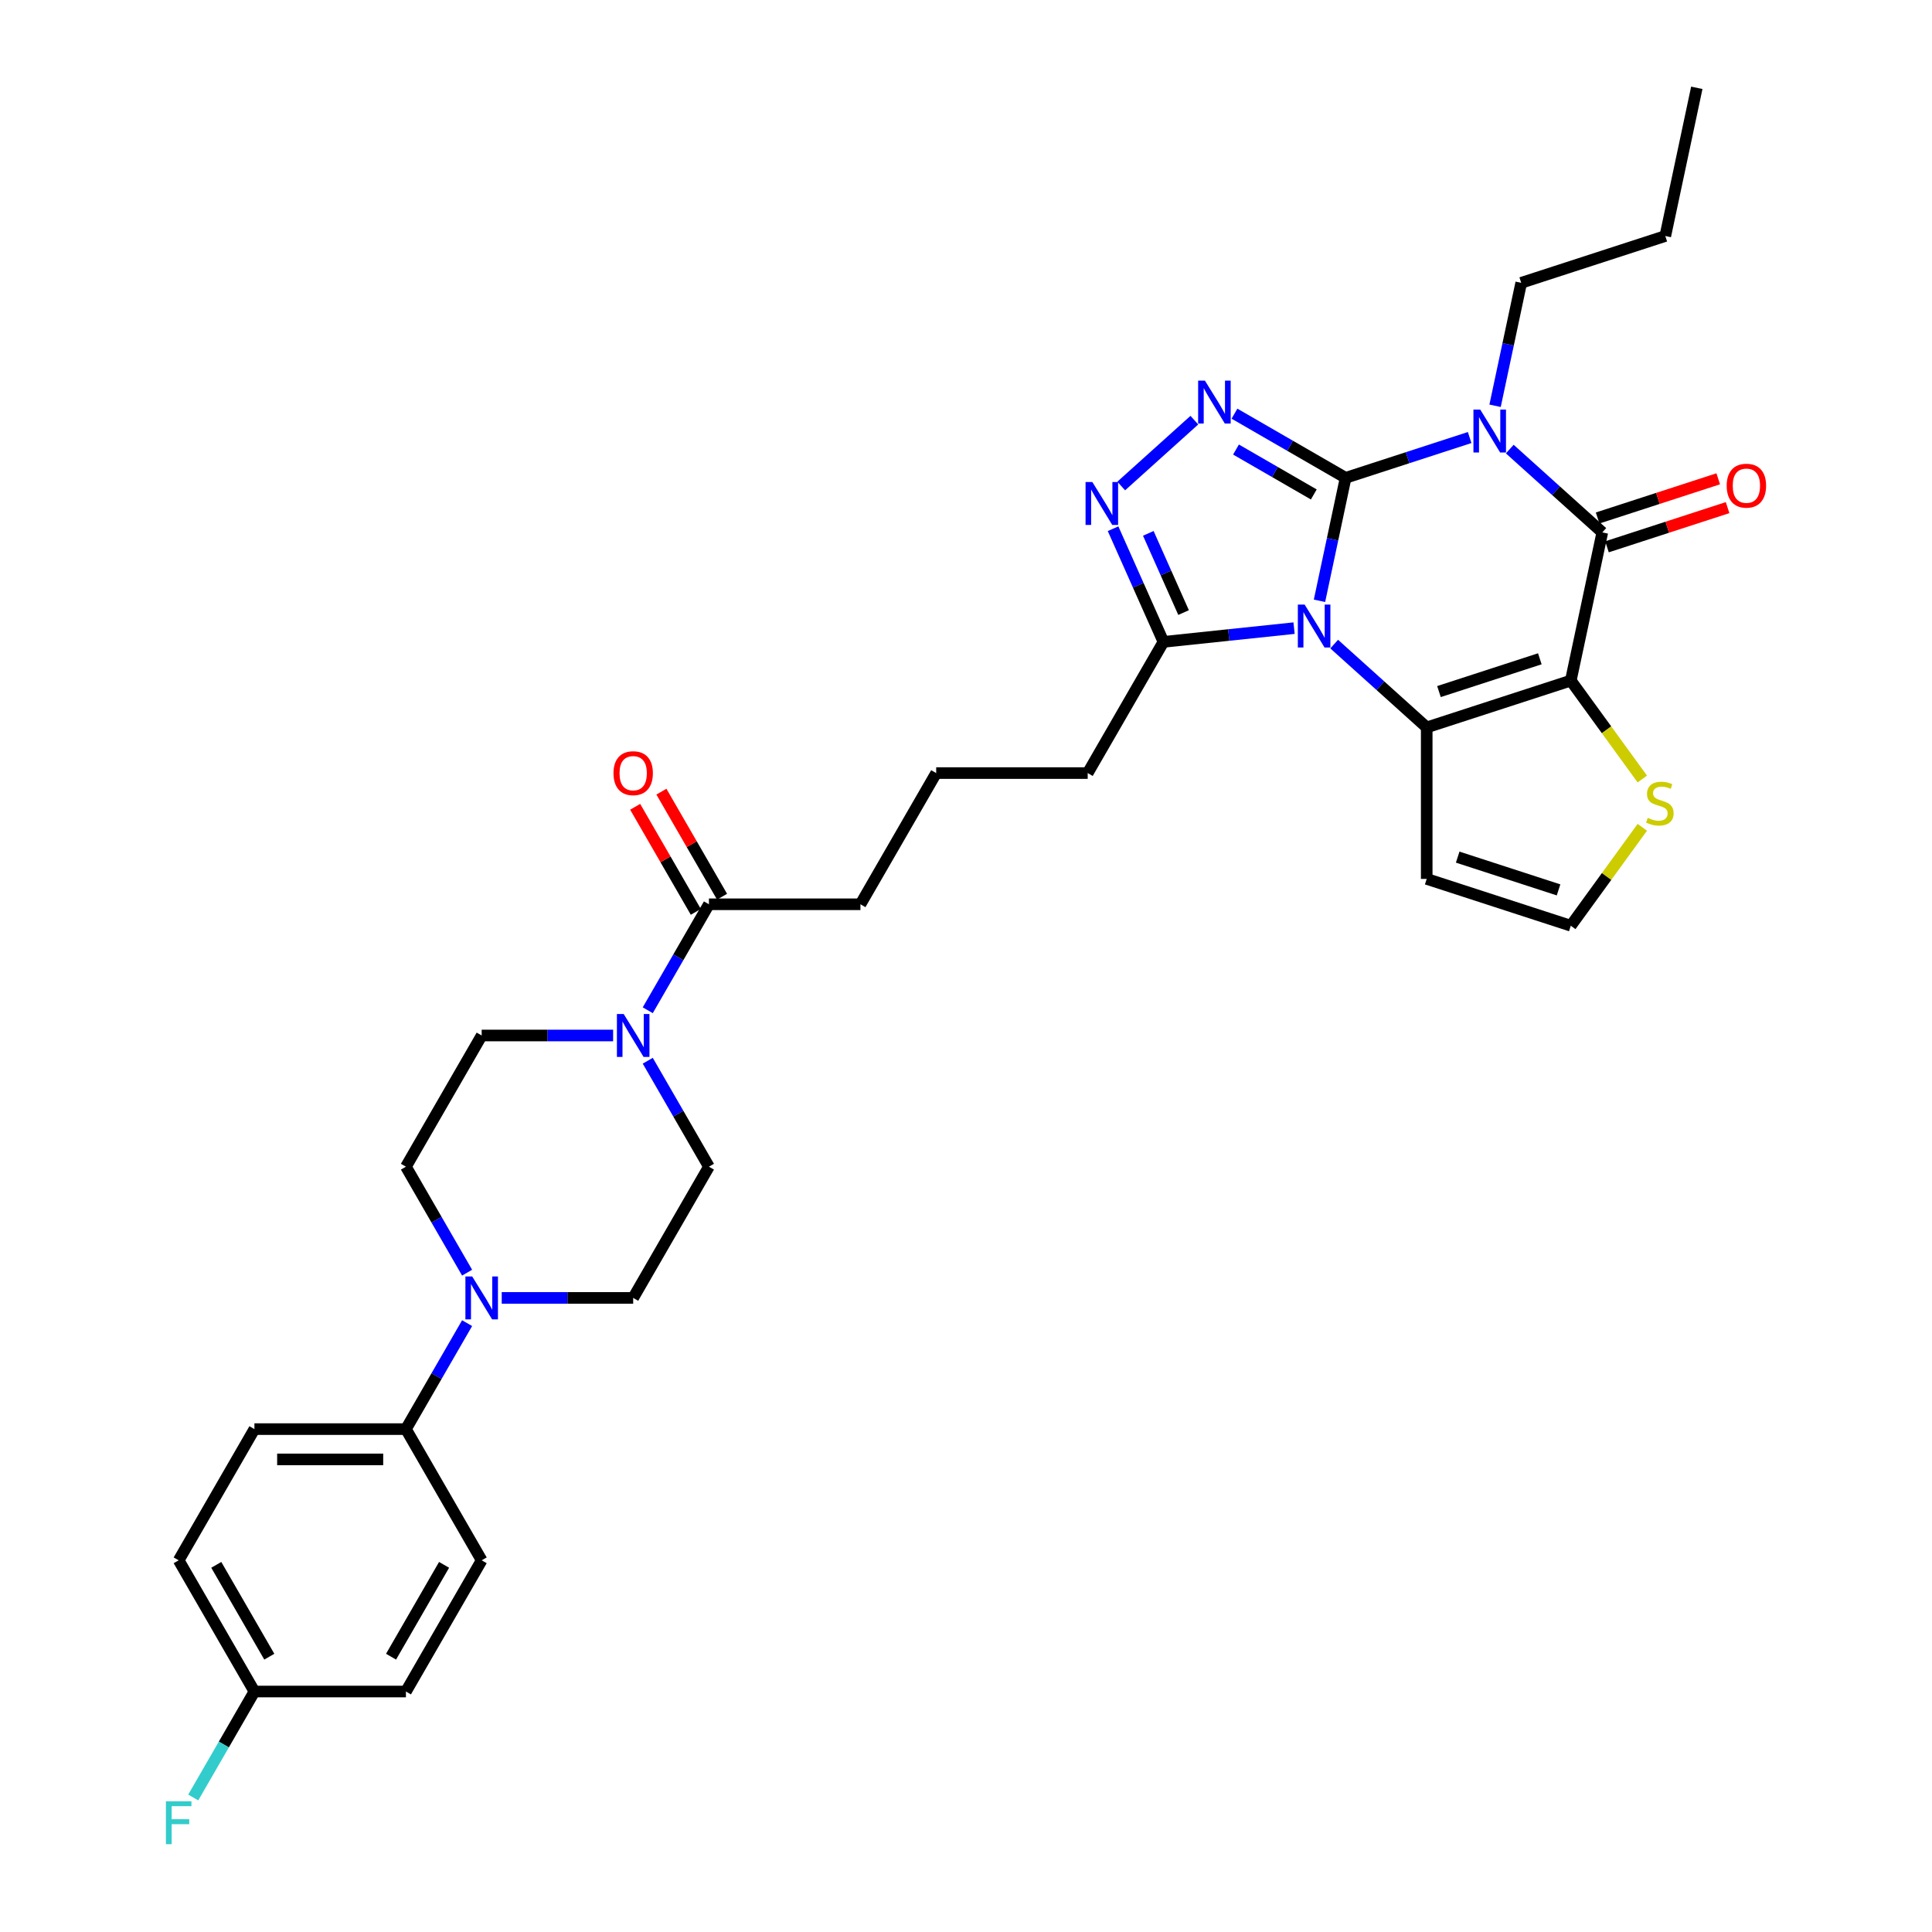 <?xml version='1.0' encoding='iso-8859-1'?>
<svg version='1.1' baseProfile='full'
              xmlns='http://www.w3.org/2000/svg'
                      xmlns:rdkit='http://www.rdkit.org/xml'
                      xmlns:xlink='http://www.w3.org/1999/xlink'
                  xml:space='preserve'
width='1000px' height='1000px' viewBox='0 0 1000 1000'>
<!-- END OF HEADER -->
<rect style='opacity:1.0;fill:#FFFFFF;stroke:none' width='1000' height='1000' x='0' y='0'> </rect>
<path class='bond-0' d='M 696.492,247.329 L 689.728,279.149' style='fill:none;fill-rule:evenodd;stroke:#000000;stroke-width:6px;stroke-linecap:butt;stroke-linejoin:miter;stroke-opacity:1' />
<path class='bond-0' d='M 689.728,279.149 L 682.965,310.969' style='fill:none;fill-rule:evenodd;stroke:#0000FF;stroke-width:6px;stroke-linecap:butt;stroke-linejoin:miter;stroke-opacity:1' />
<path class='bond-1' d='M 696.492,247.329 L 728.591,236.9' style='fill:none;fill-rule:evenodd;stroke:#000000;stroke-width:6px;stroke-linecap:butt;stroke-linejoin:miter;stroke-opacity:1' />
<path class='bond-1' d='M 728.591,236.9 L 760.69,226.47' style='fill:none;fill-rule:evenodd;stroke:#0000FF;stroke-width:6px;stroke-linecap:butt;stroke-linejoin:miter;stroke-opacity:1' />
<path class='bond-5' d='M 696.492,247.329 L 667.727,230.722' style='fill:none;fill-rule:evenodd;stroke:#000000;stroke-width:6px;stroke-linecap:butt;stroke-linejoin:miter;stroke-opacity:1' />
<path class='bond-5' d='M 667.727,230.722 L 638.962,214.114' style='fill:none;fill-rule:evenodd;stroke:#0000FF;stroke-width:6px;stroke-linecap:butt;stroke-linejoin:miter;stroke-opacity:1' />
<path class='bond-5' d='M 680.021,255.929 L 659.885,244.304' style='fill:none;fill-rule:evenodd;stroke:#000000;stroke-width:6px;stroke-linecap:butt;stroke-linejoin:miter;stroke-opacity:1' />
<path class='bond-5' d='M 659.885,244.304 L 639.75,232.679' style='fill:none;fill-rule:evenodd;stroke:#0000FF;stroke-width:6px;stroke-linecap:butt;stroke-linejoin:miter;stroke-opacity:1' />
<path class='bond-3' d='M 690.57,333.382 L 714.517,354.944' style='fill:none;fill-rule:evenodd;stroke:#0000FF;stroke-width:6px;stroke-linecap:butt;stroke-linejoin:miter;stroke-opacity:1' />
<path class='bond-3' d='M 714.517,354.944 L 738.464,376.506' style='fill:none;fill-rule:evenodd;stroke:#000000;stroke-width:6px;stroke-linecap:butt;stroke-linejoin:miter;stroke-opacity:1' />
<path class='bond-7' d='M 669.805,325.125 L 636.002,328.678' style='fill:none;fill-rule:evenodd;stroke:#0000FF;stroke-width:6px;stroke-linecap:butt;stroke-linejoin:miter;stroke-opacity:1' />
<path class='bond-7' d='M 636.002,328.678 L 602.199,332.231' style='fill:none;fill-rule:evenodd;stroke:#000000;stroke-width:6px;stroke-linecap:butt;stroke-linejoin:miter;stroke-opacity:1' />
<path class='bond-4' d='M 781.455,232.445 L 805.402,254.007' style='fill:none;fill-rule:evenodd;stroke:#0000FF;stroke-width:6px;stroke-linecap:butt;stroke-linejoin:miter;stroke-opacity:1' />
<path class='bond-4' d='M 805.402,254.007 L 829.348,275.569' style='fill:none;fill-rule:evenodd;stroke:#000000;stroke-width:6px;stroke-linecap:butt;stroke-linejoin:miter;stroke-opacity:1' />
<path class='bond-21' d='M 773.849,210.032 L 780.613,178.212' style='fill:none;fill-rule:evenodd;stroke:#0000FF;stroke-width:6px;stroke-linecap:butt;stroke-linejoin:miter;stroke-opacity:1' />
<path class='bond-21' d='M 780.613,178.212 L 787.376,146.392' style='fill:none;fill-rule:evenodd;stroke:#000000;stroke-width:6px;stroke-linecap:butt;stroke-linejoin:miter;stroke-opacity:1' />
<path class='bond-2' d='M 813.044,352.273 L 829.348,275.569' style='fill:none;fill-rule:evenodd;stroke:#000000;stroke-width:6px;stroke-linecap:butt;stroke-linejoin:miter;stroke-opacity:1' />
<path class='bond-10' d='M 813.044,352.273 L 831.55,377.745' style='fill:none;fill-rule:evenodd;stroke:#000000;stroke-width:6px;stroke-linecap:butt;stroke-linejoin:miter;stroke-opacity:1' />
<path class='bond-10' d='M 831.55,377.745 L 850.057,403.216' style='fill:none;fill-rule:evenodd;stroke:#CCCC00;stroke-width:6px;stroke-linecap:butt;stroke-linejoin:miter;stroke-opacity:1' />
<path class='bond-34' d='M 813.044,352.273 L 738.464,376.506' style='fill:none;fill-rule:evenodd;stroke:#000000;stroke-width:6px;stroke-linecap:butt;stroke-linejoin:miter;stroke-opacity:1' />
<path class='bond-34' d='M 797.011,340.992 L 744.805,357.955' style='fill:none;fill-rule:evenodd;stroke:#000000;stroke-width:6px;stroke-linecap:butt;stroke-linejoin:miter;stroke-opacity:1' />
<path class='bond-11' d='M 738.464,376.506 L 738.464,454.924' style='fill:none;fill-rule:evenodd;stroke:#000000;stroke-width:6px;stroke-linecap:butt;stroke-linejoin:miter;stroke-opacity:1' />
<path class='bond-14' d='M 831.772,283.027 L 862.984,272.885' style='fill:none;fill-rule:evenodd;stroke:#000000;stroke-width:6px;stroke-linecap:butt;stroke-linejoin:miter;stroke-opacity:1' />
<path class='bond-14' d='M 862.984,272.885 L 894.197,262.743' style='fill:none;fill-rule:evenodd;stroke:#FF0000;stroke-width:6px;stroke-linecap:butt;stroke-linejoin:miter;stroke-opacity:1' />
<path class='bond-14' d='M 826.925,268.111 L 858.138,257.969' style='fill:none;fill-rule:evenodd;stroke:#000000;stroke-width:6px;stroke-linecap:butt;stroke-linejoin:miter;stroke-opacity:1' />
<path class='bond-14' d='M 858.138,257.969 L 889.351,247.827' style='fill:none;fill-rule:evenodd;stroke:#FF0000;stroke-width:6px;stroke-linecap:butt;stroke-linejoin:miter;stroke-opacity:1' />
<path class='bond-6' d='M 618.197,217.469 L 580.337,251.558' style='fill:none;fill-rule:evenodd;stroke:#0000FF;stroke-width:6px;stroke-linecap:butt;stroke-linejoin:miter;stroke-opacity:1' />
<path class='bond-33' d='M 576.12,273.657 L 589.16,302.944' style='fill:none;fill-rule:evenodd;stroke:#0000FF;stroke-width:6px;stroke-linecap:butt;stroke-linejoin:miter;stroke-opacity:1' />
<path class='bond-33' d='M 589.16,302.944 L 602.199,332.231' style='fill:none;fill-rule:evenodd;stroke:#000000;stroke-width:6px;stroke-linecap:butt;stroke-linejoin:miter;stroke-opacity:1' />
<path class='bond-33' d='M 594.36,276.064 L 603.487,296.565' style='fill:none;fill-rule:evenodd;stroke:#0000FF;stroke-width:6px;stroke-linecap:butt;stroke-linejoin:miter;stroke-opacity:1' />
<path class='bond-33' d='M 603.487,296.565 L 612.615,317.066' style='fill:none;fill-rule:evenodd;stroke:#000000;stroke-width:6px;stroke-linecap:butt;stroke-linejoin:miter;stroke-opacity:1' />
<path class='bond-27' d='M 602.199,332.231 L 562.99,400.143' style='fill:none;fill-rule:evenodd;stroke:#000000;stroke-width:6px;stroke-linecap:butt;stroke-linejoin:miter;stroke-opacity:1' />
<path class='bond-8' d='M 335.278,522.903 L 351.111,495.479' style='fill:none;fill-rule:evenodd;stroke:#0000FF;stroke-width:6px;stroke-linecap:butt;stroke-linejoin:miter;stroke-opacity:1' />
<path class='bond-8' d='M 351.111,495.479 L 366.944,468.055' style='fill:none;fill-rule:evenodd;stroke:#000000;stroke-width:6px;stroke-linecap:butt;stroke-linejoin:miter;stroke-opacity:1' />
<path class='bond-16' d='M 317.352,535.968 L 283.334,535.968' style='fill:none;fill-rule:evenodd;stroke:#0000FF;stroke-width:6px;stroke-linecap:butt;stroke-linejoin:miter;stroke-opacity:1' />
<path class='bond-16' d='M 283.334,535.968 L 249.316,535.968' style='fill:none;fill-rule:evenodd;stroke:#000000;stroke-width:6px;stroke-linecap:butt;stroke-linejoin:miter;stroke-opacity:1' />
<path class='bond-17' d='M 335.278,549.032 L 351.111,576.456' style='fill:none;fill-rule:evenodd;stroke:#0000FF;stroke-width:6px;stroke-linecap:butt;stroke-linejoin:miter;stroke-opacity:1' />
<path class='bond-17' d='M 351.111,576.456 L 366.944,603.88' style='fill:none;fill-rule:evenodd;stroke:#000000;stroke-width:6px;stroke-linecap:butt;stroke-linejoin:miter;stroke-opacity:1' />
<path class='bond-9' d='M 259.699,671.792 L 293.717,671.792' style='fill:none;fill-rule:evenodd;stroke:#0000FF;stroke-width:6px;stroke-linecap:butt;stroke-linejoin:miter;stroke-opacity:1' />
<path class='bond-9' d='M 293.717,671.792 L 327.735,671.792' style='fill:none;fill-rule:evenodd;stroke:#000000;stroke-width:6px;stroke-linecap:butt;stroke-linejoin:miter;stroke-opacity:1' />
<path class='bond-15' d='M 241.774,684.857 L 225.94,712.281' style='fill:none;fill-rule:evenodd;stroke:#0000FF;stroke-width:6px;stroke-linecap:butt;stroke-linejoin:miter;stroke-opacity:1' />
<path class='bond-15' d='M 225.94,712.281 L 210.107,739.705' style='fill:none;fill-rule:evenodd;stroke:#000000;stroke-width:6px;stroke-linecap:butt;stroke-linejoin:miter;stroke-opacity:1' />
<path class='bond-36' d='M 241.774,658.728 L 225.94,631.304' style='fill:none;fill-rule:evenodd;stroke:#0000FF;stroke-width:6px;stroke-linecap:butt;stroke-linejoin:miter;stroke-opacity:1' />
<path class='bond-36' d='M 225.94,631.304 L 210.107,603.88' style='fill:none;fill-rule:evenodd;stroke:#000000;stroke-width:6px;stroke-linecap:butt;stroke-linejoin:miter;stroke-opacity:1' />
<path class='bond-35' d='M 850.057,428.214 L 831.55,453.685' style='fill:none;fill-rule:evenodd;stroke:#CCCC00;stroke-width:6px;stroke-linecap:butt;stroke-linejoin:miter;stroke-opacity:1' />
<path class='bond-35' d='M 831.55,453.685 L 813.044,479.157' style='fill:none;fill-rule:evenodd;stroke:#000000;stroke-width:6px;stroke-linecap:butt;stroke-linejoin:miter;stroke-opacity:1' />
<path class='bond-13' d='M 738.464,454.924 L 813.044,479.157' style='fill:none;fill-rule:evenodd;stroke:#000000;stroke-width:6px;stroke-linecap:butt;stroke-linejoin:miter;stroke-opacity:1' />
<path class='bond-13' d='M 754.498,443.643 L 806.704,460.606' style='fill:none;fill-rule:evenodd;stroke:#000000;stroke-width:6px;stroke-linecap:butt;stroke-linejoin:miter;stroke-opacity:1' />
<path class='bond-12' d='M 366.944,468.055 L 445.362,468.055' style='fill:none;fill-rule:evenodd;stroke:#000000;stroke-width:6px;stroke-linecap:butt;stroke-linejoin:miter;stroke-opacity:1' />
<path class='bond-20' d='M 373.735,464.135 L 358.038,436.946' style='fill:none;fill-rule:evenodd;stroke:#000000;stroke-width:6px;stroke-linecap:butt;stroke-linejoin:miter;stroke-opacity:1' />
<path class='bond-20' d='M 358.038,436.946 L 342.34,409.757' style='fill:none;fill-rule:evenodd;stroke:#FF0000;stroke-width:6px;stroke-linecap:butt;stroke-linejoin:miter;stroke-opacity:1' />
<path class='bond-20' d='M 360.153,471.976 L 344.455,444.788' style='fill:none;fill-rule:evenodd;stroke:#000000;stroke-width:6px;stroke-linecap:butt;stroke-linejoin:miter;stroke-opacity:1' />
<path class='bond-20' d='M 344.455,444.788 L 328.758,417.599' style='fill:none;fill-rule:evenodd;stroke:#FF0000;stroke-width:6px;stroke-linecap:butt;stroke-linejoin:miter;stroke-opacity:1' />
<path class='bond-22' d='M 210.107,739.705 L 131.689,739.705' style='fill:none;fill-rule:evenodd;stroke:#000000;stroke-width:6px;stroke-linecap:butt;stroke-linejoin:miter;stroke-opacity:1' />
<path class='bond-22' d='M 198.345,755.388 L 143.452,755.388' style='fill:none;fill-rule:evenodd;stroke:#000000;stroke-width:6px;stroke-linecap:butt;stroke-linejoin:miter;stroke-opacity:1' />
<path class='bond-23' d='M 210.107,739.705 L 249.316,807.617' style='fill:none;fill-rule:evenodd;stroke:#000000;stroke-width:6px;stroke-linecap:butt;stroke-linejoin:miter;stroke-opacity:1' />
<path class='bond-19' d='M 249.316,535.968 L 210.107,603.88' style='fill:none;fill-rule:evenodd;stroke:#000000;stroke-width:6px;stroke-linecap:butt;stroke-linejoin:miter;stroke-opacity:1' />
<path class='bond-18' d='M 366.944,603.88 L 327.735,671.792' style='fill:none;fill-rule:evenodd;stroke:#000000;stroke-width:6px;stroke-linecap:butt;stroke-linejoin:miter;stroke-opacity:1' />
<path class='bond-31' d='M 787.376,146.392 L 861.957,122.159' style='fill:none;fill-rule:evenodd;stroke:#000000;stroke-width:6px;stroke-linecap:butt;stroke-linejoin:miter;stroke-opacity:1' />
<path class='bond-26' d='M 131.689,739.705 L 92.48,807.617' style='fill:none;fill-rule:evenodd;stroke:#000000;stroke-width:6px;stroke-linecap:butt;stroke-linejoin:miter;stroke-opacity:1' />
<path class='bond-25' d='M 249.316,807.617 L 210.107,875.529' style='fill:none;fill-rule:evenodd;stroke:#000000;stroke-width:6px;stroke-linecap:butt;stroke-linejoin:miter;stroke-opacity:1' />
<path class='bond-25' d='M 229.853,809.962 L 202.406,857.5' style='fill:none;fill-rule:evenodd;stroke:#000000;stroke-width:6px;stroke-linecap:butt;stroke-linejoin:miter;stroke-opacity:1' />
<path class='bond-24' d='M 131.689,875.529 L 210.107,875.529' style='fill:none;fill-rule:evenodd;stroke:#000000;stroke-width:6px;stroke-linecap:butt;stroke-linejoin:miter;stroke-opacity:1' />
<path class='bond-28' d='M 131.689,875.529 L 115.856,902.953' style='fill:none;fill-rule:evenodd;stroke:#000000;stroke-width:6px;stroke-linecap:butt;stroke-linejoin:miter;stroke-opacity:1' />
<path class='bond-28' d='M 115.856,902.953 L 100.023,930.377' style='fill:none;fill-rule:evenodd;stroke:#33CCCC;stroke-width:6px;stroke-linecap:butt;stroke-linejoin:miter;stroke-opacity:1' />
<path class='bond-37' d='M 131.689,875.529 L 92.48,807.617' style='fill:none;fill-rule:evenodd;stroke:#000000;stroke-width:6px;stroke-linecap:butt;stroke-linejoin:miter;stroke-opacity:1' />
<path class='bond-37' d='M 139.39,857.5 L 111.944,809.962' style='fill:none;fill-rule:evenodd;stroke:#000000;stroke-width:6px;stroke-linecap:butt;stroke-linejoin:miter;stroke-opacity:1' />
<path class='bond-30' d='M 562.99,400.143 L 484.572,400.143' style='fill:none;fill-rule:evenodd;stroke:#000000;stroke-width:6px;stroke-linecap:butt;stroke-linejoin:miter;stroke-opacity:1' />
<path class='bond-29' d='M 445.362,468.055 L 484.572,400.143' style='fill:none;fill-rule:evenodd;stroke:#000000;stroke-width:6px;stroke-linecap:butt;stroke-linejoin:miter;stroke-opacity:1' />
<path class='bond-32' d='M 861.957,122.159 L 878.261,45.455' style='fill:none;fill-rule:evenodd;stroke:#000000;stroke-width:6px;stroke-linecap:butt;stroke-linejoin:miter;stroke-opacity:1' />
<path  class='atom-1' d='M 675.279 312.93
L 682.556 324.693
Q 683.277 325.853, 684.438 327.955
Q 685.599 330.056, 685.661 330.182
L 685.661 312.93
L 688.61 312.93
L 688.61 335.138
L 685.567 335.138
L 677.757 322.277
Q 676.847 320.772, 675.875 319.047
Q 674.934 317.321, 674.651 316.788
L 674.651 335.138
L 671.766 335.138
L 671.766 312.93
L 675.279 312.93
' fill='#0000FF'/>
<path  class='atom-2' d='M 766.163 211.993
L 773.44 223.755
Q 774.162 224.916, 775.322 227.018
Q 776.483 229.119, 776.546 229.245
L 776.546 211.993
L 779.494 211.993
L 779.494 234.201
L 776.452 234.201
L 768.641 221.34
Q 767.732 219.834, 766.759 218.109
Q 765.818 216.384, 765.536 215.851
L 765.536 234.201
L 762.65 234.201
L 762.65 211.993
L 766.163 211.993
' fill='#0000FF'/>
<path  class='atom-6' d='M 623.671 197.016
L 630.948 208.779
Q 631.669 209.939, 632.83 212.041
Q 633.99 214.143, 634.053 214.268
L 634.053 197.016
L 637.002 197.016
L 637.002 219.224
L 633.959 219.224
L 626.149 206.363
Q 625.239 204.858, 624.267 203.133
Q 623.326 201.407, 623.043 200.874
L 623.043 219.224
L 620.157 219.224
L 620.157 197.016
L 623.671 197.016
' fill='#0000FF'/>
<path  class='atom-7' d='M 565.394 249.488
L 572.672 261.251
Q 573.393 262.411, 574.554 264.513
Q 575.714 266.615, 575.777 266.74
L 575.777 249.488
L 578.726 249.488
L 578.726 271.696
L 575.683 271.696
L 567.872 258.836
Q 566.963 257.33, 565.99 255.605
Q 565.049 253.88, 564.767 253.346
L 564.767 271.696
L 561.881 271.696
L 561.881 249.488
L 565.394 249.488
' fill='#0000FF'/>
<path  class='atom-9' d='M 322.826 524.864
L 330.103 536.626
Q 330.825 537.787, 331.985 539.889
Q 333.146 541.99, 333.208 542.116
L 333.208 524.864
L 336.157 524.864
L 336.157 547.072
L 333.114 547.072
L 325.304 534.211
Q 324.394 532.706, 323.422 530.98
Q 322.481 529.255, 322.198 528.722
L 322.198 547.072
L 319.313 547.072
L 319.313 524.864
L 322.826 524.864
' fill='#0000FF'/>
<path  class='atom-10' d='M 244.407 660.688
L 251.685 672.451
Q 252.406 673.612, 253.567 675.713
Q 254.727 677.815, 254.79 677.94
L 254.79 660.688
L 257.739 660.688
L 257.739 682.896
L 254.696 682.896
L 246.886 670.036
Q 245.976 668.53, 245.003 666.805
Q 244.062 665.08, 243.78 664.546
L 243.78 682.896
L 240.894 682.896
L 240.894 660.688
L 244.407 660.688
' fill='#0000FF'/>
<path  class='atom-11' d='M 852.864 423.337
Q 853.115 423.432, 854.15 423.871
Q 855.185 424.31, 856.314 424.592
Q 857.475 424.843, 858.604 424.843
Q 860.706 424.843, 861.929 423.839
Q 863.152 422.804, 863.152 421.016
Q 863.152 419.793, 862.525 419.04
Q 861.929 418.287, 860.988 417.88
Q 860.047 417.472, 858.479 417.001
Q 856.503 416.405, 855.311 415.841
Q 854.15 415.276, 853.303 414.084
Q 852.488 412.892, 852.488 410.885
Q 852.488 408.093, 854.37 406.368
Q 856.283 404.643, 860.047 404.643
Q 862.619 404.643, 865.536 405.866
L 864.815 408.281
Q 862.149 407.183, 860.141 407.183
Q 857.977 407.183, 856.785 408.093
Q 855.593 408.971, 855.624 410.508
Q 855.624 411.7, 856.22 412.422
Q 856.848 413.143, 857.726 413.551
Q 858.636 413.959, 860.141 414.429
Q 862.149 415.056, 863.341 415.684
Q 864.533 416.311, 865.38 417.597
Q 866.258 418.852, 866.258 421.016
Q 866.258 424.09, 864.188 425.753
Q 862.149 427.384, 858.73 427.384
Q 856.754 427.384, 855.248 426.945
Q 853.774 426.537, 852.017 425.815
L 852.864 423.337
' fill='#CCCC00'/>
<path  class='atom-15' d='M 893.734 251.399
Q 893.734 246.066, 896.369 243.086
Q 899.004 240.107, 903.929 240.107
Q 908.853 240.107, 911.488 243.086
Q 914.123 246.066, 914.123 251.399
Q 914.123 256.794, 911.457 259.868
Q 908.791 262.911, 903.929 262.911
Q 899.035 262.911, 896.369 259.868
Q 893.734 256.825, 893.734 251.399
M 903.929 260.401
Q 907.316 260.401, 909.136 258.143
Q 910.986 255.853, 910.986 251.399
Q 910.986 247.039, 909.136 244.843
Q 907.316 242.616, 903.929 242.616
Q 900.541 242.616, 898.69 244.812
Q 896.871 247.007, 896.871 251.399
Q 896.871 255.884, 898.69 258.143
Q 900.541 260.401, 903.929 260.401
' fill='#FF0000'/>
<path  class='atom-21' d='M 317.54 400.206
Q 317.54 394.873, 320.175 391.894
Q 322.81 388.914, 327.735 388.914
Q 332.659 388.914, 335.294 391.894
Q 337.929 394.873, 337.929 400.206
Q 337.929 405.601, 335.263 408.675
Q 332.597 411.718, 327.735 411.718
Q 322.842 411.718, 320.175 408.675
Q 317.54 405.632, 317.54 400.206
M 327.735 409.208
Q 331.122 409.208, 332.942 406.95
Q 334.792 404.66, 334.792 400.206
Q 334.792 395.846, 332.942 393.65
Q 331.122 391.423, 327.735 391.423
Q 324.347 391.423, 322.496 393.619
Q 320.677 395.814, 320.677 400.206
Q 320.677 404.691, 322.496 406.95
Q 324.347 409.208, 327.735 409.208
' fill='#FF0000'/>
<path  class='atom-29' d='M 85.877 932.337
L 99.083 932.337
L 99.083 934.878
L 88.857 934.878
L 88.857 941.622
L 97.953 941.622
L 97.953 944.194
L 88.857 944.194
L 88.857 954.545
L 85.877 954.545
L 85.877 932.337
' fill='#33CCCC'/>
</svg>
